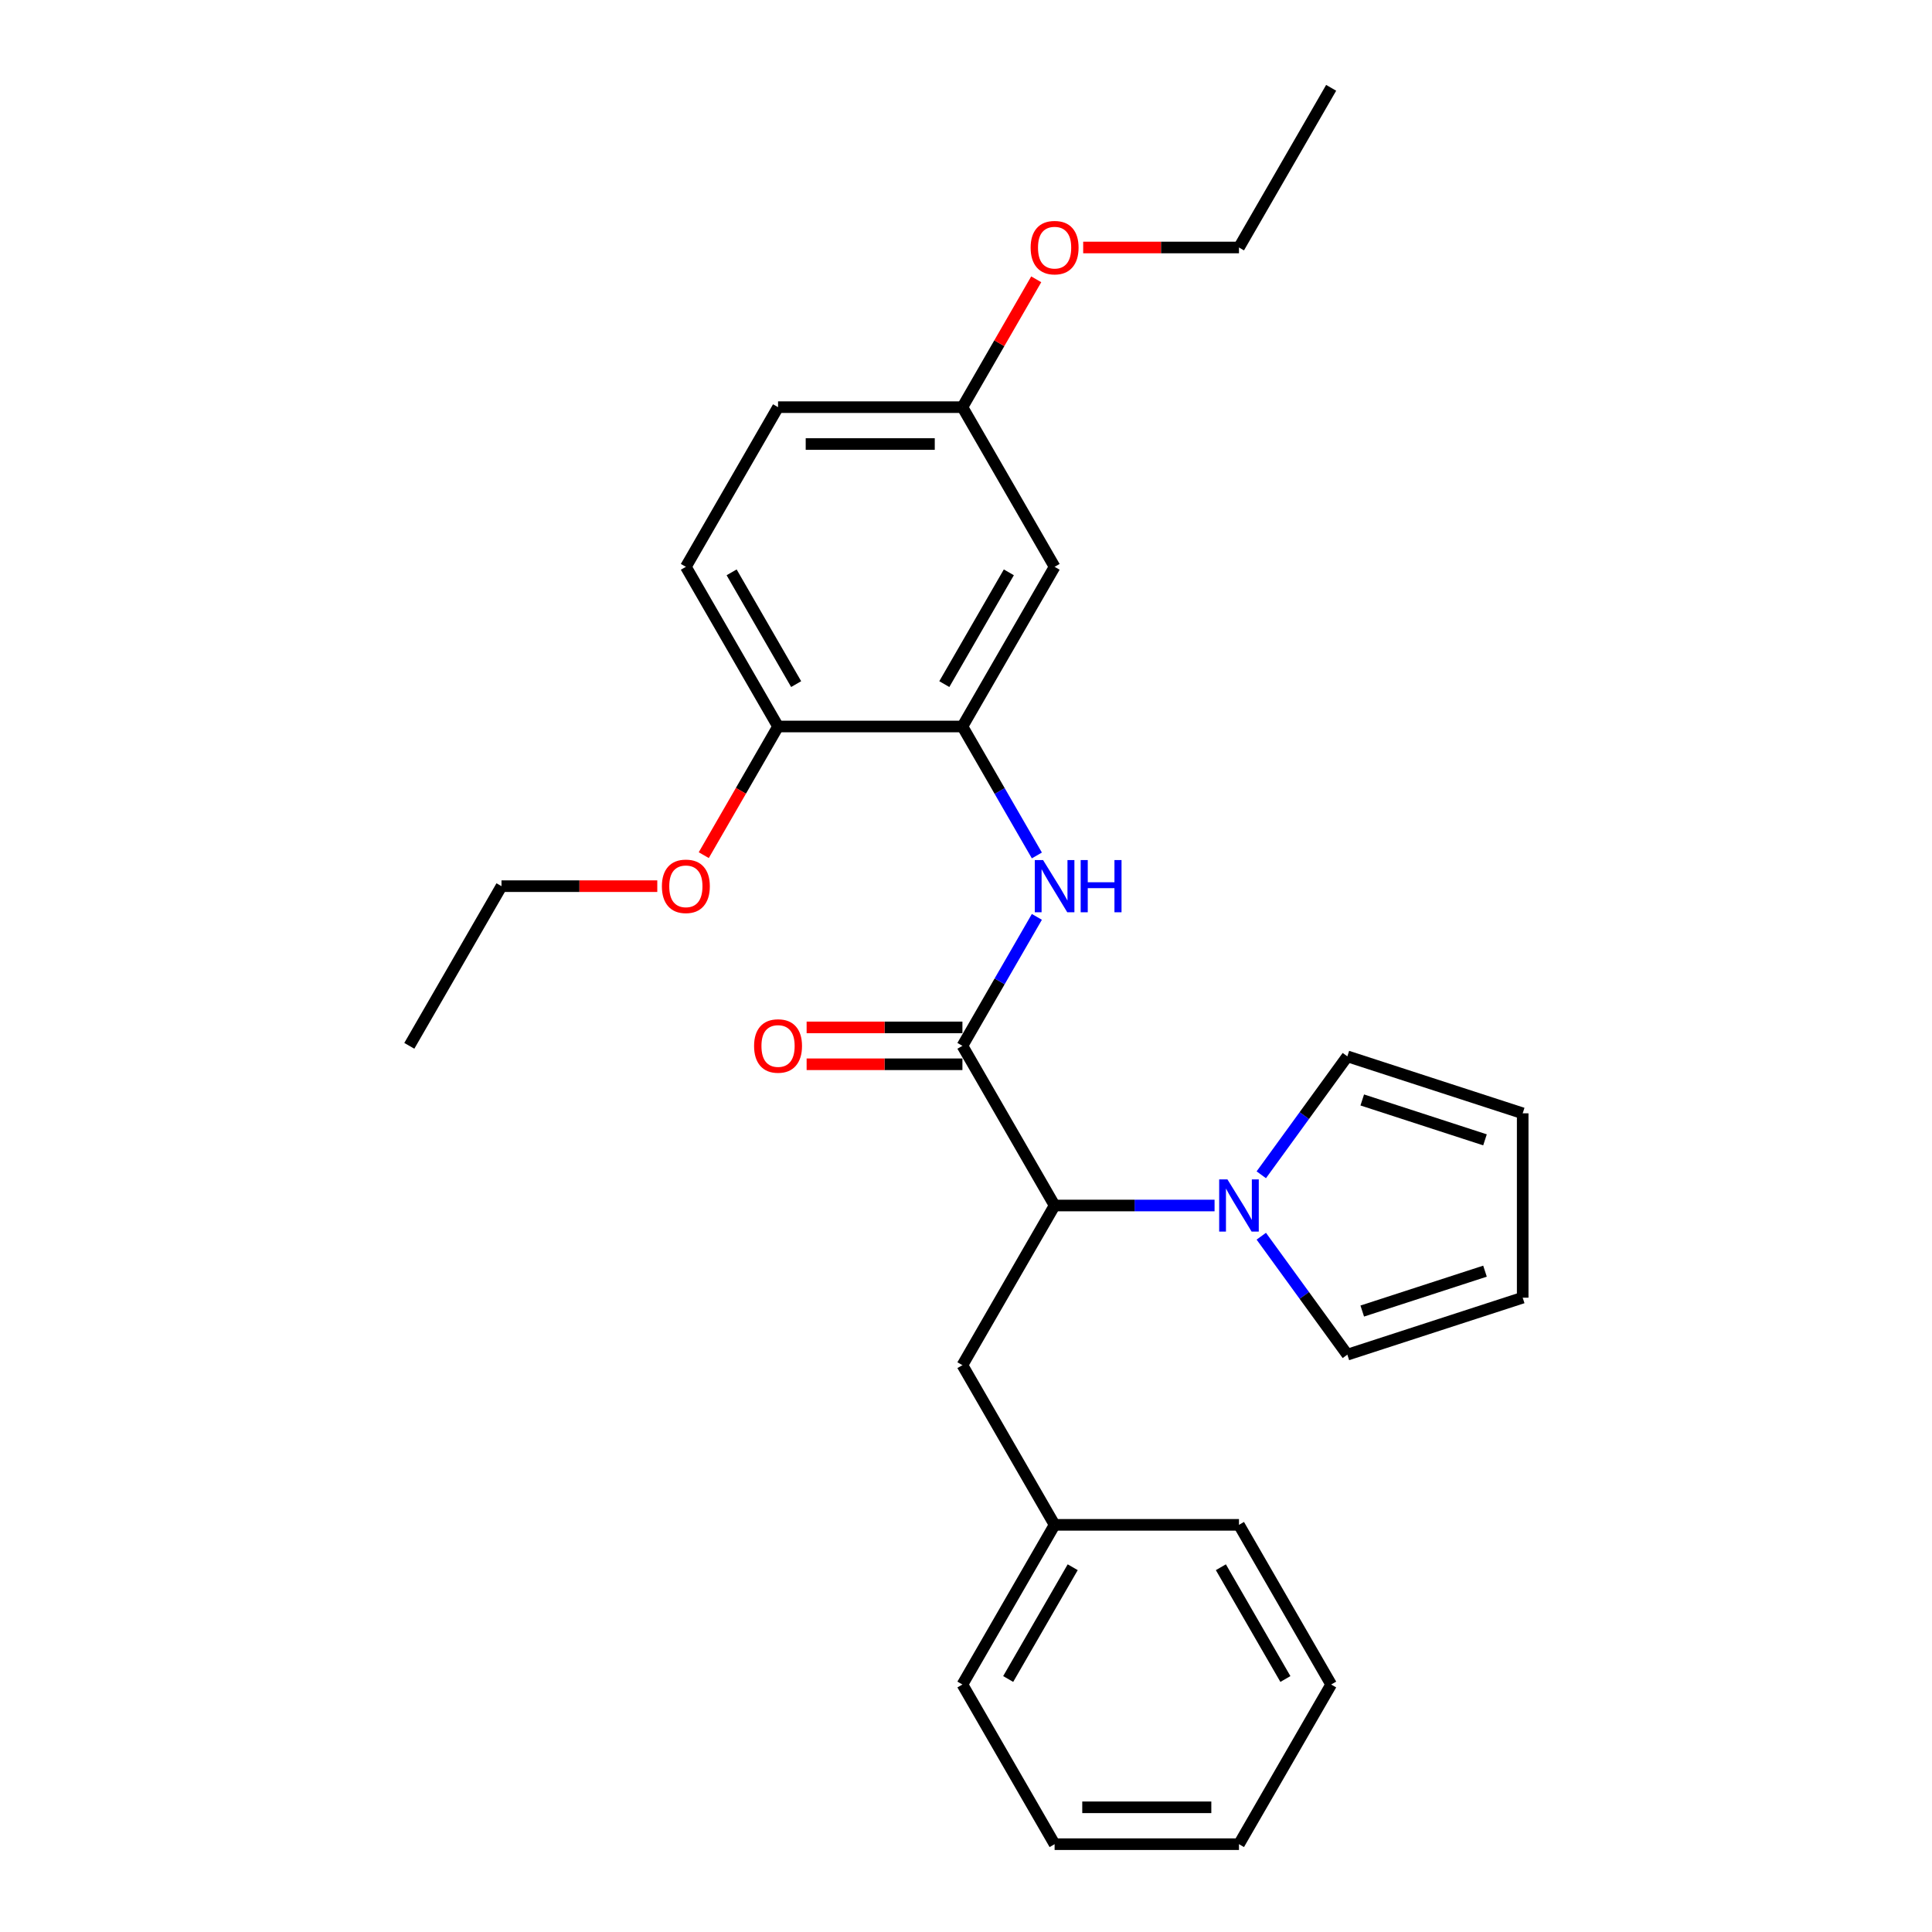<?xml version='1.0' encoding='iso-8859-1'?>
<svg version='1.1' baseProfile='full'
              xmlns='http://www.w3.org/2000/svg'
                      xmlns:rdkit='http://www.rdkit.org/xml'
                      xmlns:xlink='http://www.w3.org/1999/xlink'
                  xml:space='preserve'
width='1000px' height='1000px' viewBox='0 0 1000 1000'>
<!-- END OF HEADER -->
<rect style='opacity:1.0;fill:#FFFFFF;stroke:none' width='1000' height='1000' x='0' y='0'> </rect>
<path class='bond-1' d='M 498.147,541.322 L 517.415,507.949' style='fill:none;fill-rule:evenodd;stroke:#000000;stroke-width:6px;stroke-linecap:butt;stroke-linejoin:miter;stroke-opacity:1' />
<path class='bond-1' d='M 517.415,507.949 L 536.683,474.576' style='fill:none;fill-rule:evenodd;stroke:#0000FF;stroke-width:6px;stroke-linecap:butt;stroke-linejoin:miter;stroke-opacity:1' />
<path class='bond-2' d='M 498.147,541.322 L 545.862,623.967' style='fill:none;fill-rule:evenodd;stroke:#000000;stroke-width:6px;stroke-linecap:butt;stroke-linejoin:miter;stroke-opacity:1' />
<path class='bond-8' d='M 498.147,531.779 L 457.828,531.779' style='fill:none;fill-rule:evenodd;stroke:#000000;stroke-width:6px;stroke-linecap:butt;stroke-linejoin:miter;stroke-opacity:1' />
<path class='bond-8' d='M 457.828,531.779 L 417.508,531.779' style='fill:none;fill-rule:evenodd;stroke:#FF0000;stroke-width:6px;stroke-linecap:butt;stroke-linejoin:miter;stroke-opacity:1' />
<path class='bond-8' d='M 498.147,550.865 L 457.828,550.865' style='fill:none;fill-rule:evenodd;stroke:#000000;stroke-width:6px;stroke-linecap:butt;stroke-linejoin:miter;stroke-opacity:1' />
<path class='bond-8' d='M 457.828,550.865 L 417.508,550.865' style='fill:none;fill-rule:evenodd;stroke:#FF0000;stroke-width:6px;stroke-linecap:butt;stroke-linejoin:miter;stroke-opacity:1' />
<path class='bond-0' d='M 628.656,623.967 L 587.259,623.967' style='fill:none;fill-rule:evenodd;stroke:#0000FF;stroke-width:6px;stroke-linecap:butt;stroke-linejoin:miter;stroke-opacity:1' />
<path class='bond-0' d='M 587.259,623.967 L 545.862,623.967' style='fill:none;fill-rule:evenodd;stroke:#000000;stroke-width:6px;stroke-linecap:butt;stroke-linejoin:miter;stroke-opacity:1' />
<path class='bond-5' d='M 652.842,608.068 L 675.113,577.415' style='fill:none;fill-rule:evenodd;stroke:#0000FF;stroke-width:6px;stroke-linecap:butt;stroke-linejoin:miter;stroke-opacity:1' />
<path class='bond-5' d='M 675.113,577.415 L 697.384,546.763' style='fill:none;fill-rule:evenodd;stroke:#000000;stroke-width:6px;stroke-linecap:butt;stroke-linejoin:miter;stroke-opacity:1' />
<path class='bond-6' d='M 652.842,639.866 L 675.113,670.518' style='fill:none;fill-rule:evenodd;stroke:#0000FF;stroke-width:6px;stroke-linecap:butt;stroke-linejoin:miter;stroke-opacity:1' />
<path class='bond-6' d='M 675.113,670.518 L 697.384,701.171' style='fill:none;fill-rule:evenodd;stroke:#000000;stroke-width:6px;stroke-linecap:butt;stroke-linejoin:miter;stroke-opacity:1' />
<path class='bond-3' d='M 536.683,442.779 L 517.415,409.406' style='fill:none;fill-rule:evenodd;stroke:#0000FF;stroke-width:6px;stroke-linecap:butt;stroke-linejoin:miter;stroke-opacity:1' />
<path class='bond-3' d='M 517.415,409.406 L 498.147,376.033' style='fill:none;fill-rule:evenodd;stroke:#000000;stroke-width:6px;stroke-linecap:butt;stroke-linejoin:miter;stroke-opacity:1' />
<path class='bond-9' d='M 545.862,623.967 L 498.147,706.612' style='fill:none;fill-rule:evenodd;stroke:#000000;stroke-width:6px;stroke-linecap:butt;stroke-linejoin:miter;stroke-opacity:1' />
<path class='bond-4' d='M 498.147,376.033 L 545.862,293.388' style='fill:none;fill-rule:evenodd;stroke:#000000;stroke-width:6px;stroke-linecap:butt;stroke-linejoin:miter;stroke-opacity:1' />
<path class='bond-4' d='M 488.775,354.093 L 522.175,296.242' style='fill:none;fill-rule:evenodd;stroke:#000000;stroke-width:6px;stroke-linecap:butt;stroke-linejoin:miter;stroke-opacity:1' />
<path class='bond-7' d='M 498.147,376.033 L 402.717,376.033' style='fill:none;fill-rule:evenodd;stroke:#000000;stroke-width:6px;stroke-linecap:butt;stroke-linejoin:miter;stroke-opacity:1' />
<path class='bond-13' d='M 545.862,293.388 L 498.147,210.744' style='fill:none;fill-rule:evenodd;stroke:#000000;stroke-width:6px;stroke-linecap:butt;stroke-linejoin:miter;stroke-opacity:1' />
<path class='bond-11' d='M 697.384,546.763 L 788.143,576.252' style='fill:none;fill-rule:evenodd;stroke:#000000;stroke-width:6px;stroke-linecap:butt;stroke-linejoin:miter;stroke-opacity:1' />
<path class='bond-11' d='M 705.1,569.338 L 768.631,589.98' style='fill:none;fill-rule:evenodd;stroke:#000000;stroke-width:6px;stroke-linecap:butt;stroke-linejoin:miter;stroke-opacity:1' />
<path class='bond-10' d='M 697.384,701.171 L 788.143,671.682' style='fill:none;fill-rule:evenodd;stroke:#000000;stroke-width:6px;stroke-linecap:butt;stroke-linejoin:miter;stroke-opacity:1' />
<path class='bond-10' d='M 705.1,678.596 L 768.631,657.953' style='fill:none;fill-rule:evenodd;stroke:#000000;stroke-width:6px;stroke-linecap:butt;stroke-linejoin:miter;stroke-opacity:1' />
<path class='bond-12' d='M 402.717,376.033 L 355.002,293.388' style='fill:none;fill-rule:evenodd;stroke:#000000;stroke-width:6px;stroke-linecap:butt;stroke-linejoin:miter;stroke-opacity:1' />
<path class='bond-12' d='M 412.089,354.093 L 378.688,296.242' style='fill:none;fill-rule:evenodd;stroke:#000000;stroke-width:6px;stroke-linecap:butt;stroke-linejoin:miter;stroke-opacity:1' />
<path class='bond-16' d='M 402.717,376.033 L 383.493,409.33' style='fill:none;fill-rule:evenodd;stroke:#000000;stroke-width:6px;stroke-linecap:butt;stroke-linejoin:miter;stroke-opacity:1' />
<path class='bond-16' d='M 383.493,409.33 L 364.269,442.626' style='fill:none;fill-rule:evenodd;stroke:#FF0000;stroke-width:6px;stroke-linecap:butt;stroke-linejoin:miter;stroke-opacity:1' />
<path class='bond-15' d='M 498.147,706.612 L 545.862,789.256' style='fill:none;fill-rule:evenodd;stroke:#000000;stroke-width:6px;stroke-linecap:butt;stroke-linejoin:miter;stroke-opacity:1' />
<path class='bond-27' d='M 788.143,671.682 L 788.143,576.252' style='fill:none;fill-rule:evenodd;stroke:#000000;stroke-width:6px;stroke-linecap:butt;stroke-linejoin:miter;stroke-opacity:1' />
<path class='bond-14' d='M 355.002,293.388 L 402.717,210.744' style='fill:none;fill-rule:evenodd;stroke:#000000;stroke-width:6px;stroke-linecap:butt;stroke-linejoin:miter;stroke-opacity:1' />
<path class='bond-17' d='M 498.147,210.744 L 517.249,177.657' style='fill:none;fill-rule:evenodd;stroke:#000000;stroke-width:6px;stroke-linecap:butt;stroke-linejoin:miter;stroke-opacity:1' />
<path class='bond-17' d='M 517.249,177.657 L 536.352,144.57' style='fill:none;fill-rule:evenodd;stroke:#FF0000;stroke-width:6px;stroke-linecap:butt;stroke-linejoin:miter;stroke-opacity:1' />
<path class='bond-28' d='M 498.147,210.744 L 402.717,210.744' style='fill:none;fill-rule:evenodd;stroke:#000000;stroke-width:6px;stroke-linecap:butt;stroke-linejoin:miter;stroke-opacity:1' />
<path class='bond-28' d='M 483.832,229.83 L 417.031,229.83' style='fill:none;fill-rule:evenodd;stroke:#000000;stroke-width:6px;stroke-linecap:butt;stroke-linejoin:miter;stroke-opacity:1' />
<path class='bond-20' d='M 545.862,789.256 L 498.147,871.901' style='fill:none;fill-rule:evenodd;stroke:#000000;stroke-width:6px;stroke-linecap:butt;stroke-linejoin:miter;stroke-opacity:1' />
<path class='bond-20' d='M 555.233,811.196 L 521.833,869.047' style='fill:none;fill-rule:evenodd;stroke:#000000;stroke-width:6px;stroke-linecap:butt;stroke-linejoin:miter;stroke-opacity:1' />
<path class='bond-21' d='M 545.862,789.256 L 641.291,789.256' style='fill:none;fill-rule:evenodd;stroke:#000000;stroke-width:6px;stroke-linecap:butt;stroke-linejoin:miter;stroke-opacity:1' />
<path class='bond-18' d='M 340.21,458.678 L 299.891,458.678' style='fill:none;fill-rule:evenodd;stroke:#FF0000;stroke-width:6px;stroke-linecap:butt;stroke-linejoin:miter;stroke-opacity:1' />
<path class='bond-18' d='M 299.891,458.678 L 259.572,458.678' style='fill:none;fill-rule:evenodd;stroke:#000000;stroke-width:6px;stroke-linecap:butt;stroke-linejoin:miter;stroke-opacity:1' />
<path class='bond-19' d='M 560.653,128.099 L 600.972,128.099' style='fill:none;fill-rule:evenodd;stroke:#FF0000;stroke-width:6px;stroke-linecap:butt;stroke-linejoin:miter;stroke-opacity:1' />
<path class='bond-19' d='M 600.972,128.099 L 641.291,128.099' style='fill:none;fill-rule:evenodd;stroke:#000000;stroke-width:6px;stroke-linecap:butt;stroke-linejoin:miter;stroke-opacity:1' />
<path class='bond-22' d='M 259.572,458.678 L 211.857,541.322' style='fill:none;fill-rule:evenodd;stroke:#000000;stroke-width:6px;stroke-linecap:butt;stroke-linejoin:miter;stroke-opacity:1' />
<path class='bond-23' d='M 641.291,128.099 L 689.006,45.455' style='fill:none;fill-rule:evenodd;stroke:#000000;stroke-width:6px;stroke-linecap:butt;stroke-linejoin:miter;stroke-opacity:1' />
<path class='bond-24' d='M 498.147,871.901 L 545.862,954.545' style='fill:none;fill-rule:evenodd;stroke:#000000;stroke-width:6px;stroke-linecap:butt;stroke-linejoin:miter;stroke-opacity:1' />
<path class='bond-25' d='M 641.291,789.256 L 689.006,871.901' style='fill:none;fill-rule:evenodd;stroke:#000000;stroke-width:6px;stroke-linecap:butt;stroke-linejoin:miter;stroke-opacity:1' />
<path class='bond-25' d='M 631.92,811.196 L 665.32,869.047' style='fill:none;fill-rule:evenodd;stroke:#000000;stroke-width:6px;stroke-linecap:butt;stroke-linejoin:miter;stroke-opacity:1' />
<path class='bond-29' d='M 545.862,954.545 L 641.291,954.545' style='fill:none;fill-rule:evenodd;stroke:#000000;stroke-width:6px;stroke-linecap:butt;stroke-linejoin:miter;stroke-opacity:1' />
<path class='bond-29' d='M 560.176,935.459 L 626.977,935.459' style='fill:none;fill-rule:evenodd;stroke:#000000;stroke-width:6px;stroke-linecap:butt;stroke-linejoin:miter;stroke-opacity:1' />
<path class='bond-26' d='M 689.006,871.901 L 641.291,954.545' style='fill:none;fill-rule:evenodd;stroke:#000000;stroke-width:6px;stroke-linecap:butt;stroke-linejoin:miter;stroke-opacity:1' />
<path  class='atom-1' d='M 635.317 610.454
L 644.173 624.769
Q 645.051 626.181, 646.464 628.738
Q 647.876 631.296, 647.952 631.449
L 647.952 610.454
L 651.541 610.454
L 651.541 637.48
L 647.838 637.48
L 638.333 621.829
Q 637.226 619.997, 636.043 617.898
Q 634.898 615.798, 634.554 615.149
L 634.554 637.48
L 631.042 637.48
L 631.042 610.454
L 635.317 610.454
' fill='#0000FF'/>
<path  class='atom-2' d='M 539.888 445.165
L 548.744 459.479
Q 549.622 460.892, 551.034 463.449
Q 552.446 466.007, 552.523 466.159
L 552.523 445.165
L 556.111 445.165
L 556.111 472.191
L 552.408 472.191
L 542.903 456.54
Q 541.796 454.708, 540.613 452.608
Q 539.468 450.509, 539.124 449.86
L 539.124 472.191
L 535.612 472.191
L 535.612 445.165
L 539.888 445.165
' fill='#0000FF'/>
<path  class='atom-2' d='M 559.355 445.165
L 563.02 445.165
L 563.02 456.655
L 576.838 456.655
L 576.838 445.165
L 580.503 445.165
L 580.503 472.191
L 576.838 472.191
L 576.838 459.708
L 563.02 459.708
L 563.02 472.191
L 559.355 472.191
L 559.355 445.165
' fill='#0000FF'/>
<path  class='atom-9' d='M 390.311 541.399
Q 390.311 534.909, 393.517 531.283
Q 396.724 527.657, 402.717 527.657
Q 408.71 527.657, 411.916 531.283
Q 415.123 534.909, 415.123 541.399
Q 415.123 547.964, 411.878 551.705
Q 408.634 555.408, 402.717 555.408
Q 396.762 555.408, 393.517 551.705
Q 390.311 548.002, 390.311 541.399
M 402.717 552.354
Q 406.839 552.354, 409.053 549.606
Q 411.306 546.819, 411.306 541.399
Q 411.306 536.093, 409.053 533.421
Q 406.839 530.711, 402.717 530.711
Q 398.594 530.711, 396.342 533.383
Q 394.128 536.055, 394.128 541.399
Q 394.128 546.857, 396.342 549.606
Q 398.594 552.354, 402.717 552.354
' fill='#FF0000'/>
<path  class='atom-17' d='M 342.596 458.754
Q 342.596 452.265, 345.803 448.638
Q 349.009 445.012, 355.002 445.012
Q 360.995 445.012, 364.201 448.638
Q 367.408 452.265, 367.408 458.754
Q 367.408 465.32, 364.163 469.06
Q 360.919 472.763, 355.002 472.763
Q 349.047 472.763, 345.803 469.06
Q 342.596 465.358, 342.596 458.754
M 355.002 469.709
Q 359.125 469.709, 361.339 466.961
Q 363.591 464.174, 363.591 458.754
Q 363.591 453.448, 361.339 450.776
Q 359.125 448.066, 355.002 448.066
Q 350.879 448.066, 348.627 450.738
Q 346.413 453.41, 346.413 458.754
Q 346.413 464.213, 348.627 466.961
Q 350.879 469.709, 355.002 469.709
' fill='#FF0000'/>
<path  class='atom-18' d='M 533.456 128.176
Q 533.456 121.686, 536.662 118.06
Q 539.869 114.434, 545.862 114.434
Q 551.855 114.434, 555.061 118.06
Q 558.267 121.686, 558.267 128.176
Q 558.267 134.741, 555.023 138.482
Q 551.778 142.185, 545.862 142.185
Q 539.907 142.185, 536.662 138.482
Q 533.456 134.779, 533.456 128.176
M 545.862 139.131
Q 549.984 139.131, 552.198 136.382
Q 554.45 133.596, 554.45 128.176
Q 554.45 122.87, 552.198 120.198
Q 549.984 117.487, 545.862 117.487
Q 541.739 117.487, 539.487 120.159
Q 537.273 122.831, 537.273 128.176
Q 537.273 133.634, 539.487 136.382
Q 541.739 139.131, 545.862 139.131
' fill='#FF0000'/>
</svg>
